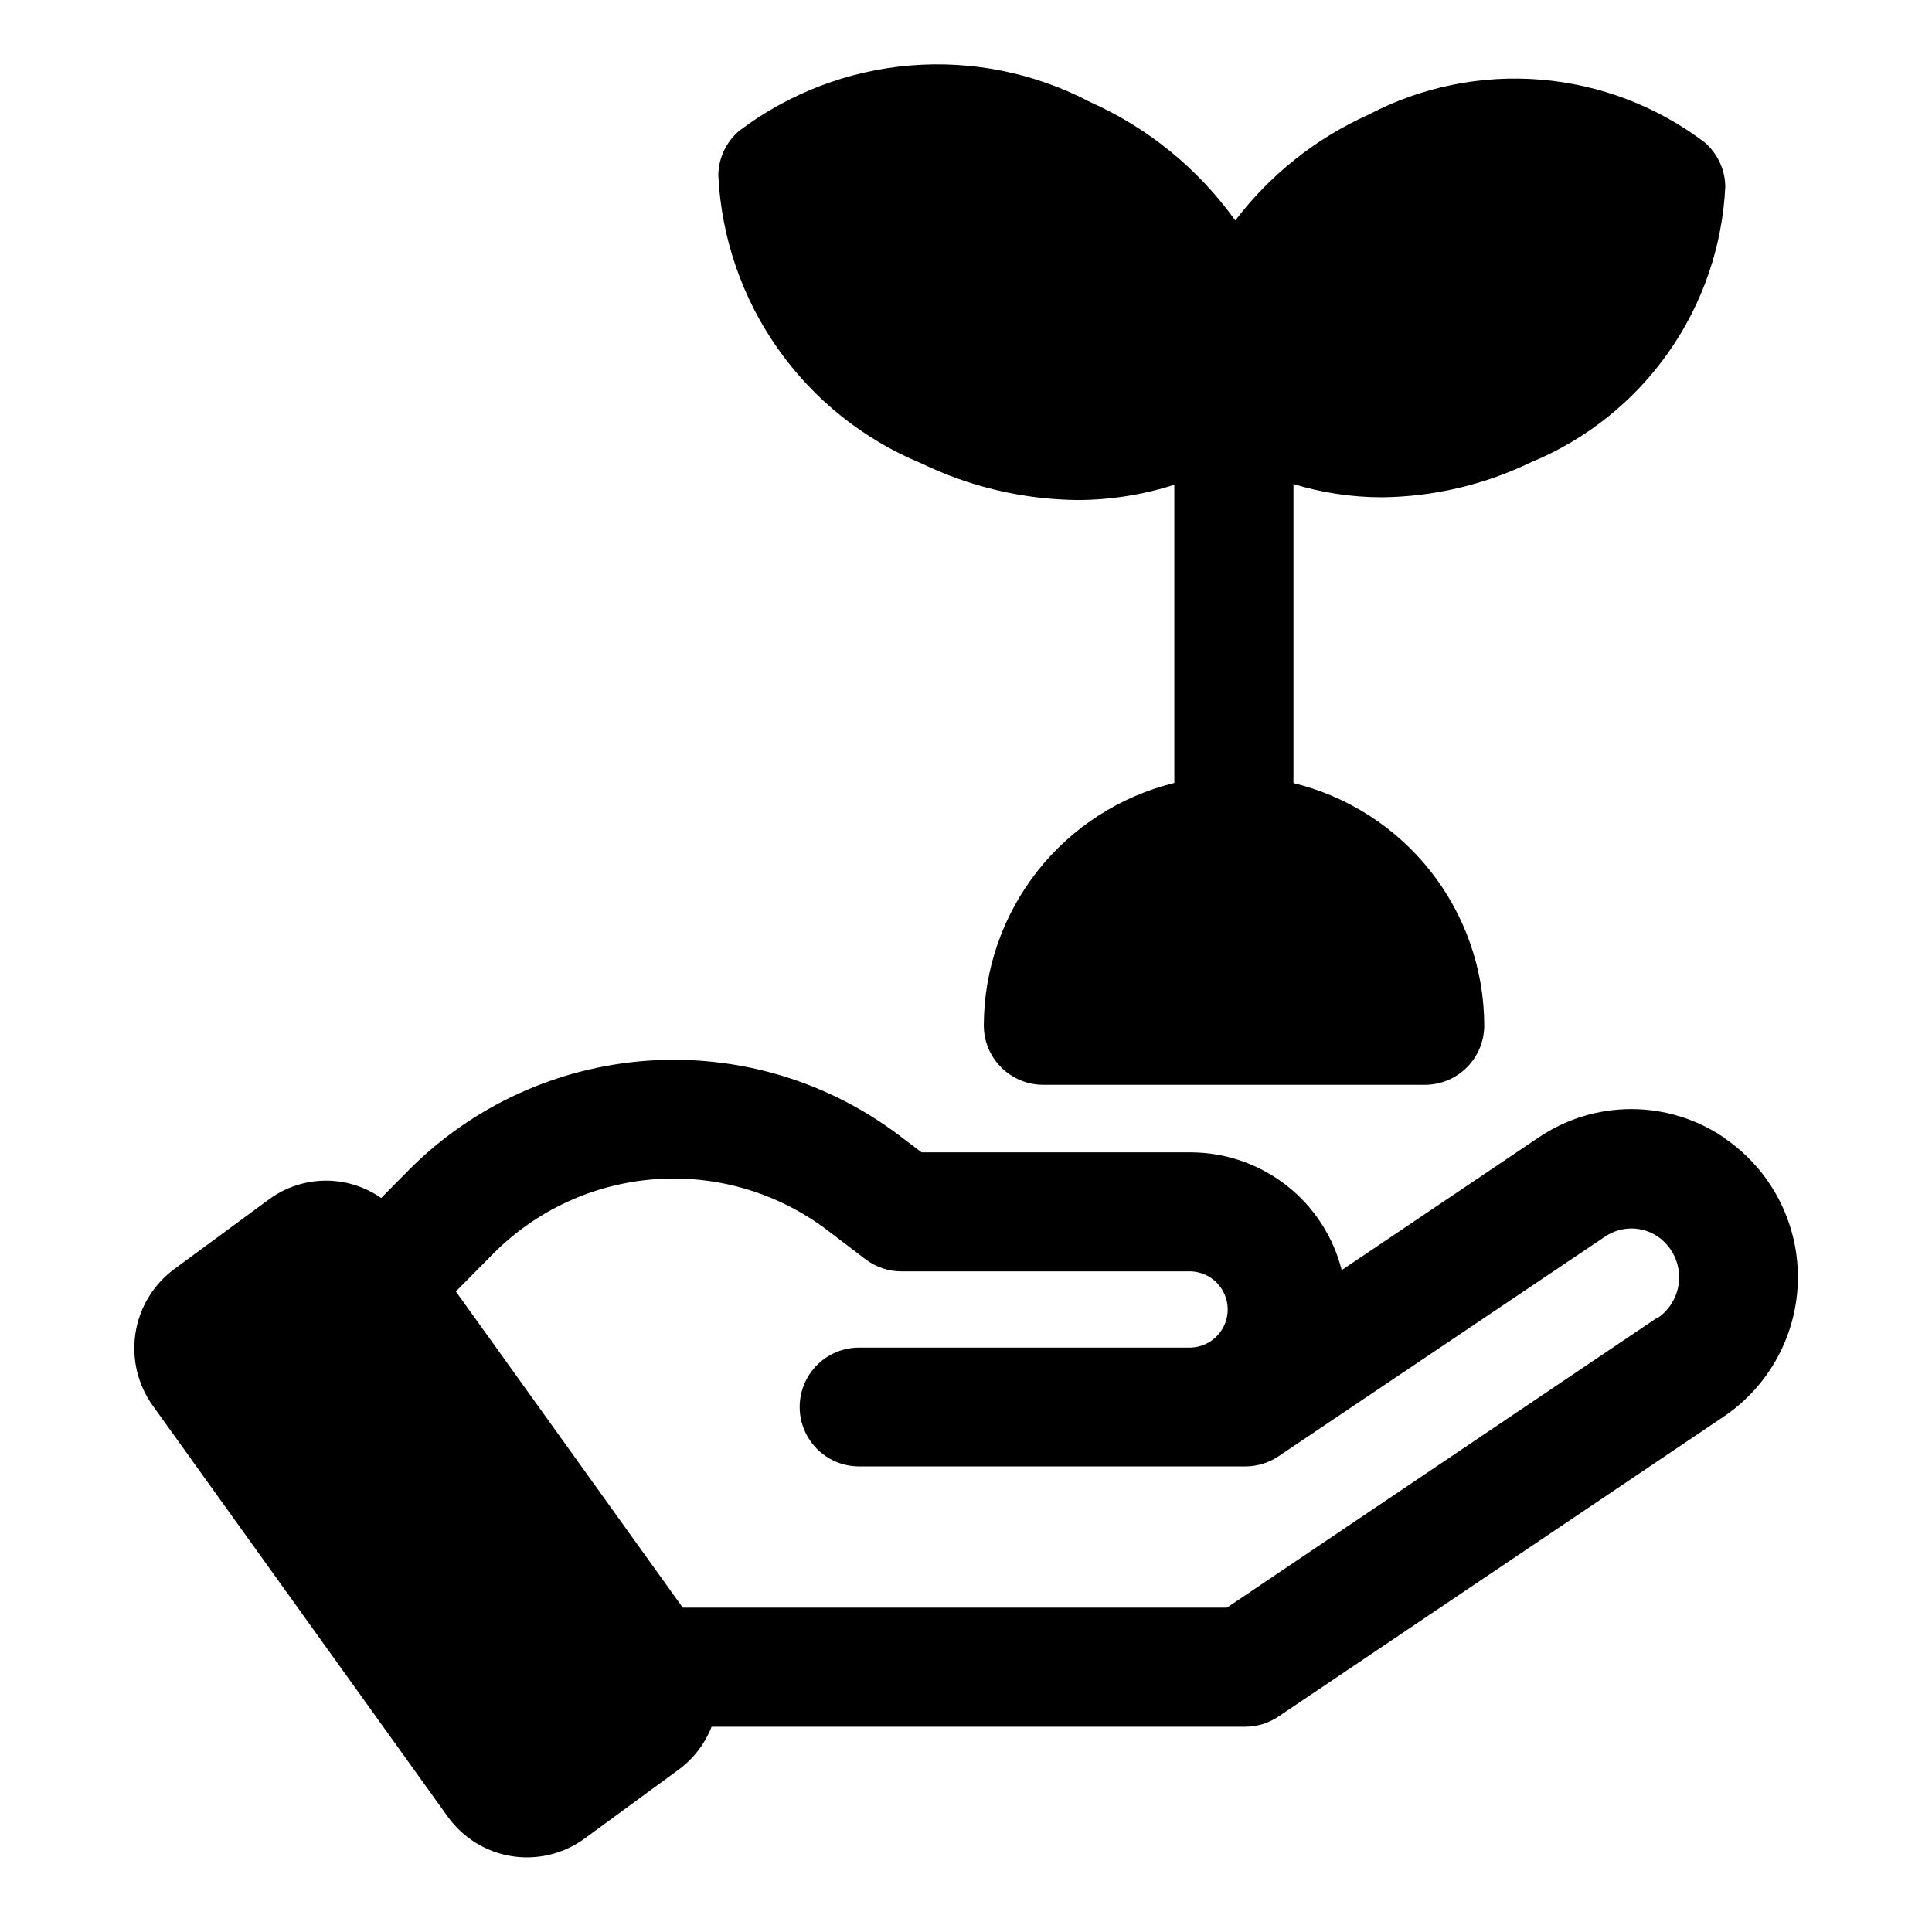 <?xml version="1.0" encoding="UTF-8"?>
<!-- Uploaded to: SVG Repo, www.svgrepo.com, Generator: SVG Repo Mixer Tools -->
<svg fill="#000000" width="800px" height="800px" version="1.1" viewBox="144 144 512 512" xmlns="http://www.w3.org/2000/svg">
 <g>
  <path d="m600.83 445.44c-7.242-4.902-15.789-7.523-24.535-7.523-8.746 0-17.293 2.621-24.539 7.523l-52.191 35.156c-2.242-8.887-7.379-16.773-14.594-22.422s-16.105-8.738-25.27-8.785h-71.461l-6.125-4.629c-19.105-14.383-42.77-21.363-66.625-19.652-23.852 1.711-46.281 11.996-63.137 28.957l-7.336 7.414v0.004c-4.383-3.062-9.617-4.672-14.961-4.598-5.344 0.074-10.531 1.824-14.828 5.004l-25.016 18.406c-5.527 4.07-9.227 10.152-10.301 16.93-1.074 6.777 0.57 13.707 4.566 19.281l78.199 108.96h0.004c4.016 5.59 10.102 9.348 16.898 10.438 6.801 1.086 13.75-0.586 19.312-4.644l25.031-18.344v0.004c3.894-2.887 6.894-6.809 8.66-11.32h141.41c3.137 0 6.199-0.938 8.801-2.691l118.08-79.539h-0.004c12.254-8.297 19.59-22.125 19.59-36.922 0-14.793-7.336-28.625-19.59-36.918zm-17.586 47.719-114.1 76.879h-144.21l-60.125-83.789 9.934-10.043v-0.004c11.484-11.551 26.762-18.551 43.008-19.707 16.242-1.16 32.359 3.606 45.363 13.41l10.328 7.871c2.727 2.043 6.039 3.148 9.445 3.148h76.754c5.422 0.215 9.711 4.672 9.711 10.102 0 5.426-4.289 9.887-9.711 10.098h-87.977c-5.625 0-10.824 3.004-13.637 7.875s-2.812 10.871 0 15.742c2.812 4.871 8.012 7.871 13.637 7.871h102.34c3.133 0.004 6.199-0.926 8.801-2.676l86.594-58.254c4.199-2.836 9.699-2.836 13.898 0 3.562 2.445 5.688 6.484 5.688 10.801 0 4.32-2.125 8.359-5.688 10.801z"/>
  <path d="m388.11 266.77c12.961 6.281 27.156 9.609 41.562 9.746 8.668-0.035 17.281-1.398 25.535-4.047v79.02c-14.383 3.531-27.168 11.777-36.32 23.422-9.148 11.645-14.141 26.02-14.168 40.828 0 4.176 1.656 8.18 4.609 11.133s6.957 4.613 11.133 4.613h101.14c4.176 0 8.18-1.66 11.133-4.613s4.609-6.957 4.609-11.133c-0.039-14.816-5.043-29.191-14.207-40.832-9.168-11.637-21.969-19.871-36.359-23.387v-79.242c7.562 2.309 15.422 3.492 23.332 3.512 13.75-0.133 27.297-3.312 39.676-9.305 14.621-6.035 27.223-16.109 36.332-29.043 9.109-12.934 14.348-28.191 15.102-43.992-0.059-4.508-2.051-8.773-5.461-11.715-12.613-9.555-27.688-15.324-43.453-16.629-15.77-1.305-31.586 1.91-45.598 9.262-13.938 6.254-26.09 15.898-35.344 28.055-9.797-13.676-23.055-24.504-38.418-31.363-14.641-7.699-31.176-11.07-47.668-9.715-16.488 1.355-32.25 7.379-45.441 17.367-3.418 2.941-5.414 7.207-5.477 11.715 0.789 16.516 6.262 32.465 15.781 45.98 9.516 13.52 22.688 24.051 37.969 30.363z"/>
 </g>
</svg>